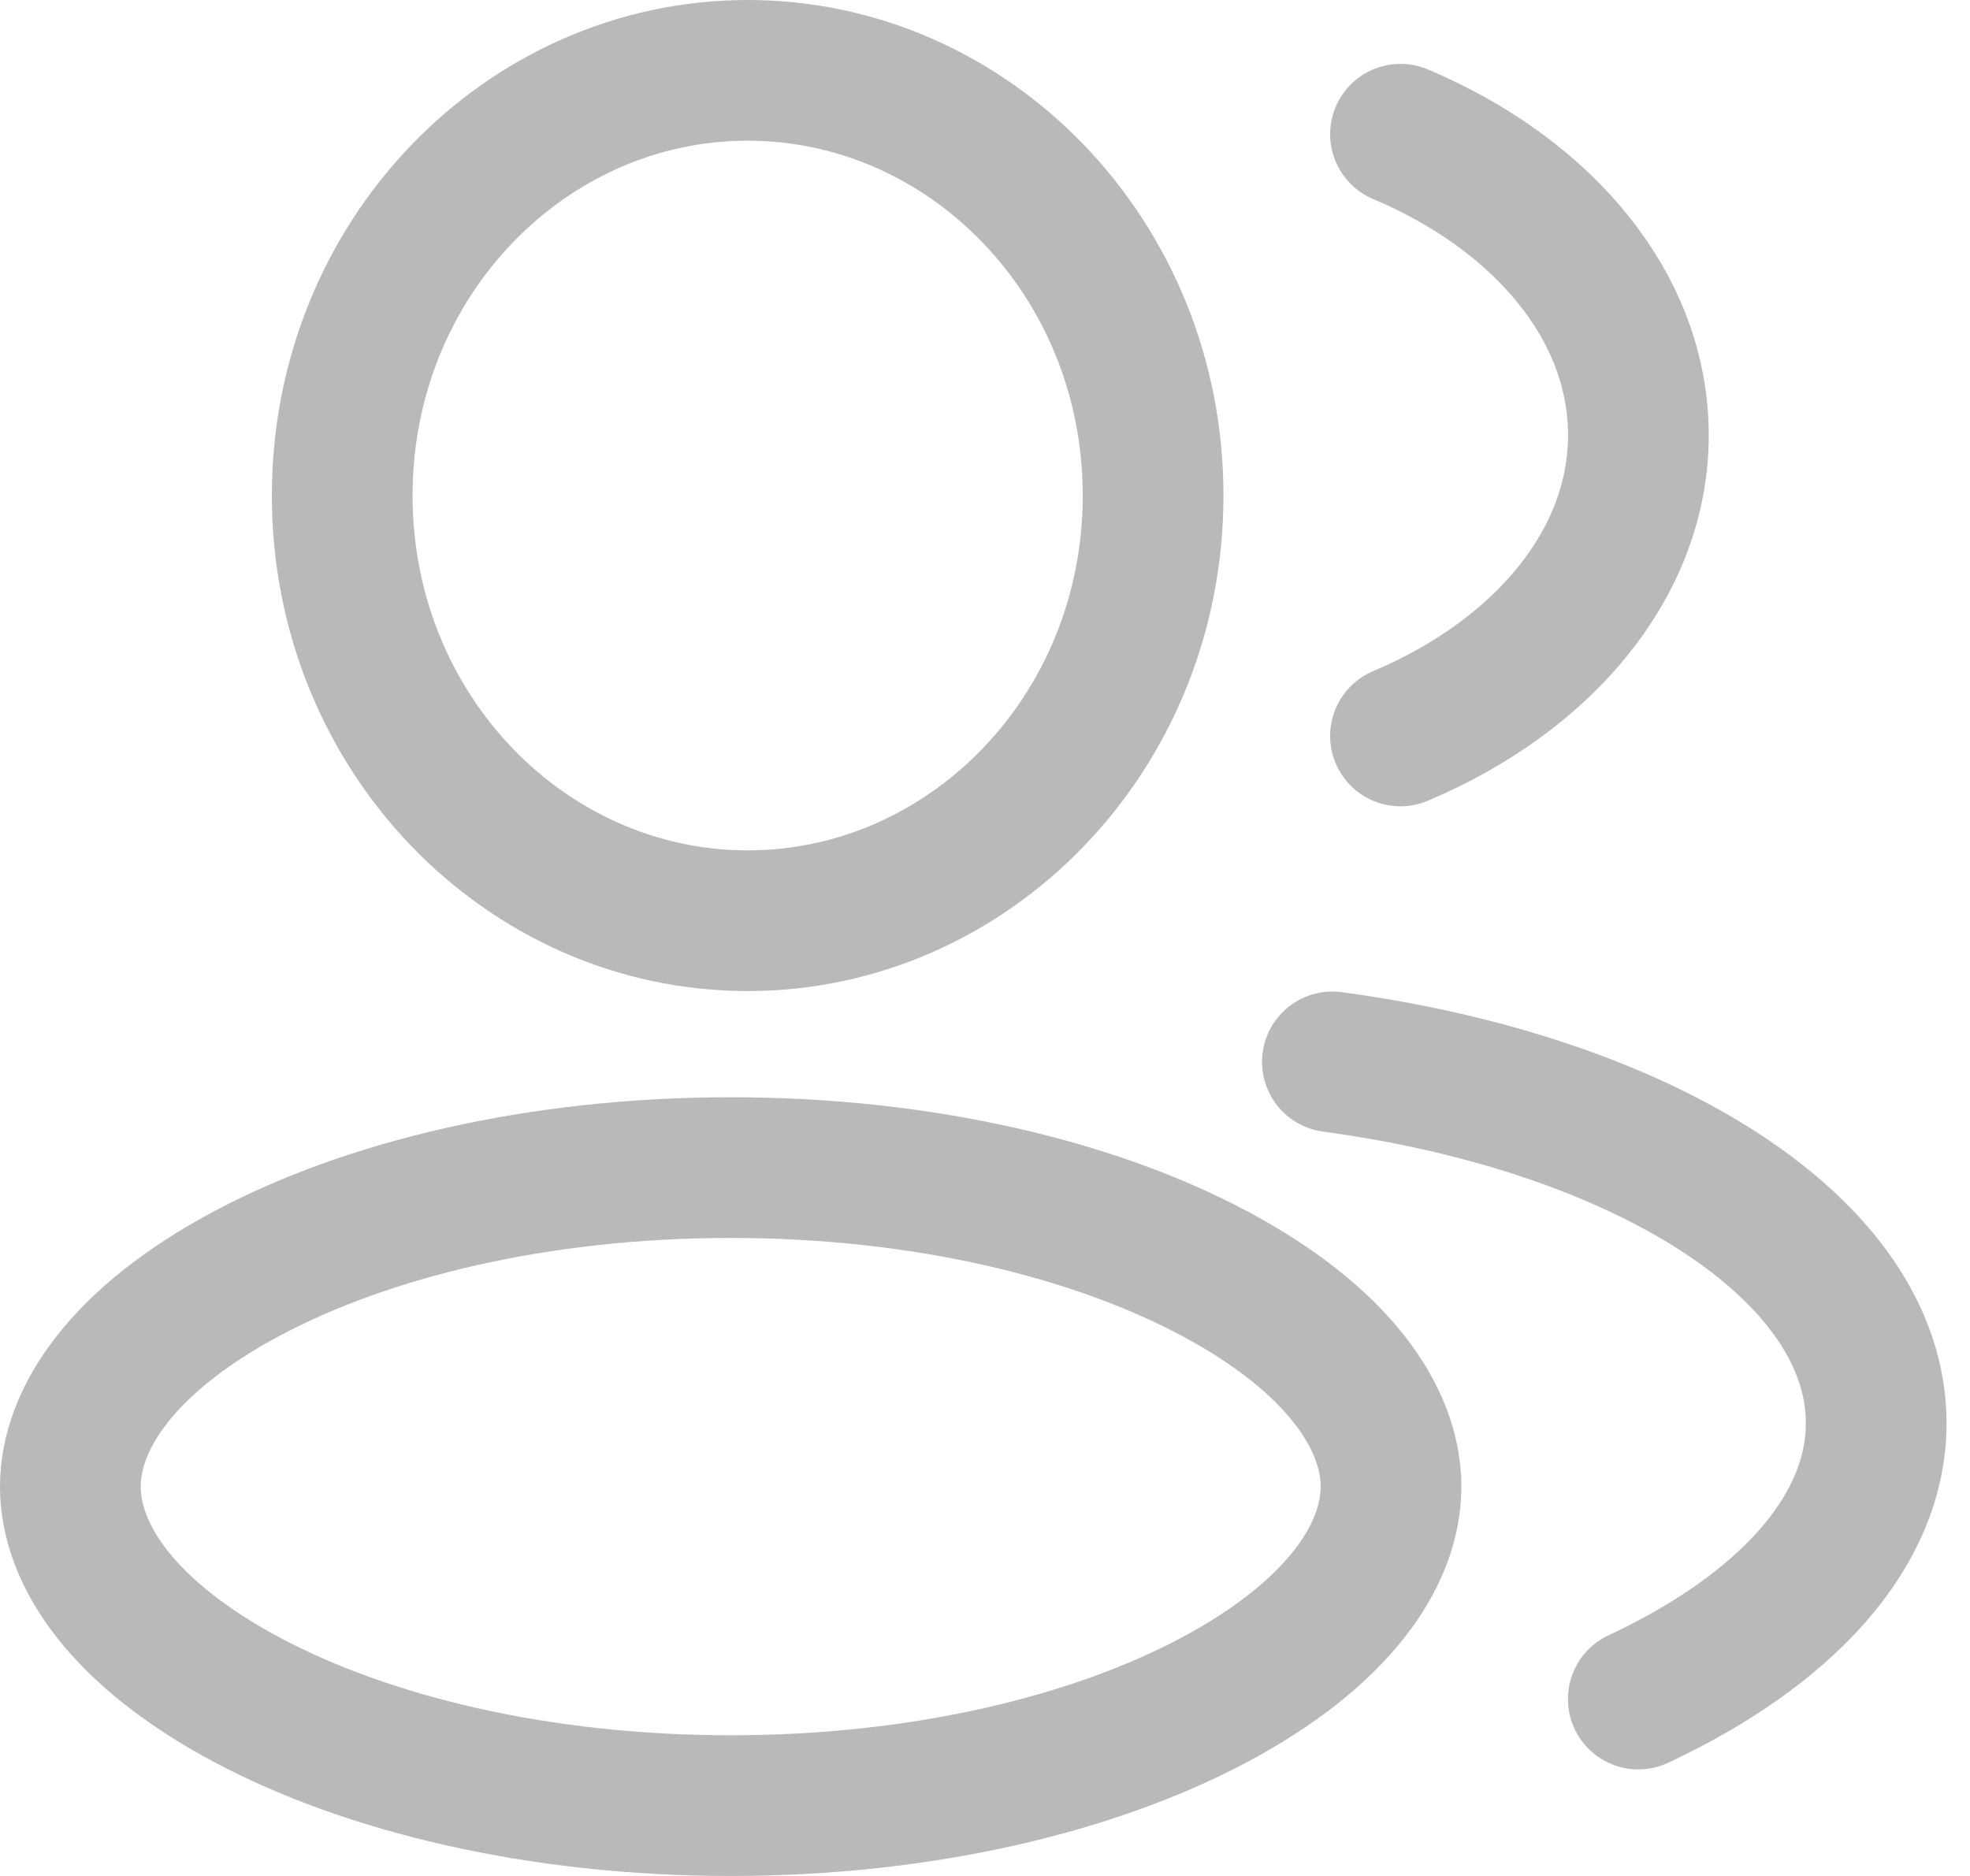 <svg width="21" height="20" viewBox="0 0 21 20" fill="none" xmlns="http://www.w3.org/2000/svg">
<path d="M12.292 5.283C12.292 7.816 10.329 9.816 7.97 9.816C5.612 9.816 3.648 7.816 3.648 5.283C3.648 2.75 5.612 0.75 7.97 0.75C10.329 0.75 12.292 2.75 12.292 5.283Z" stroke="#B9B9B9" stroke-width="1.5"/>
<path d="M14.929 1.431C16.445 2.071 17.465 3.268 17.465 4.639C17.465 6.009 16.445 7.206 14.929 7.846" stroke="#B9B9B9" stroke-width="1.5" stroke-linecap="round"/>
<path d="M14.828 15.85C14.828 16.584 14.257 17.423 12.944 18.123C11.663 18.805 9.842 19.25 7.789 19.25C5.736 19.25 3.915 18.805 2.634 18.123C1.321 17.423 0.75 16.584 0.75 15.85C0.75 15.115 1.321 14.276 2.634 13.576C3.915 12.893 5.736 12.448 7.789 12.448C9.842 12.448 11.663 12.893 12.944 13.576C14.257 14.276 14.828 15.115 14.828 15.85Z" stroke="#B9B9B9" stroke-width="1.5"/>
<path d="M14.203 11.321C17.54 11.771 20 13.325 20 15.173C20 16.337 19.022 17.385 17.464 18.114" stroke="#B9B9B9" stroke-width="1.5" stroke-linecap="round"/>
</svg>
